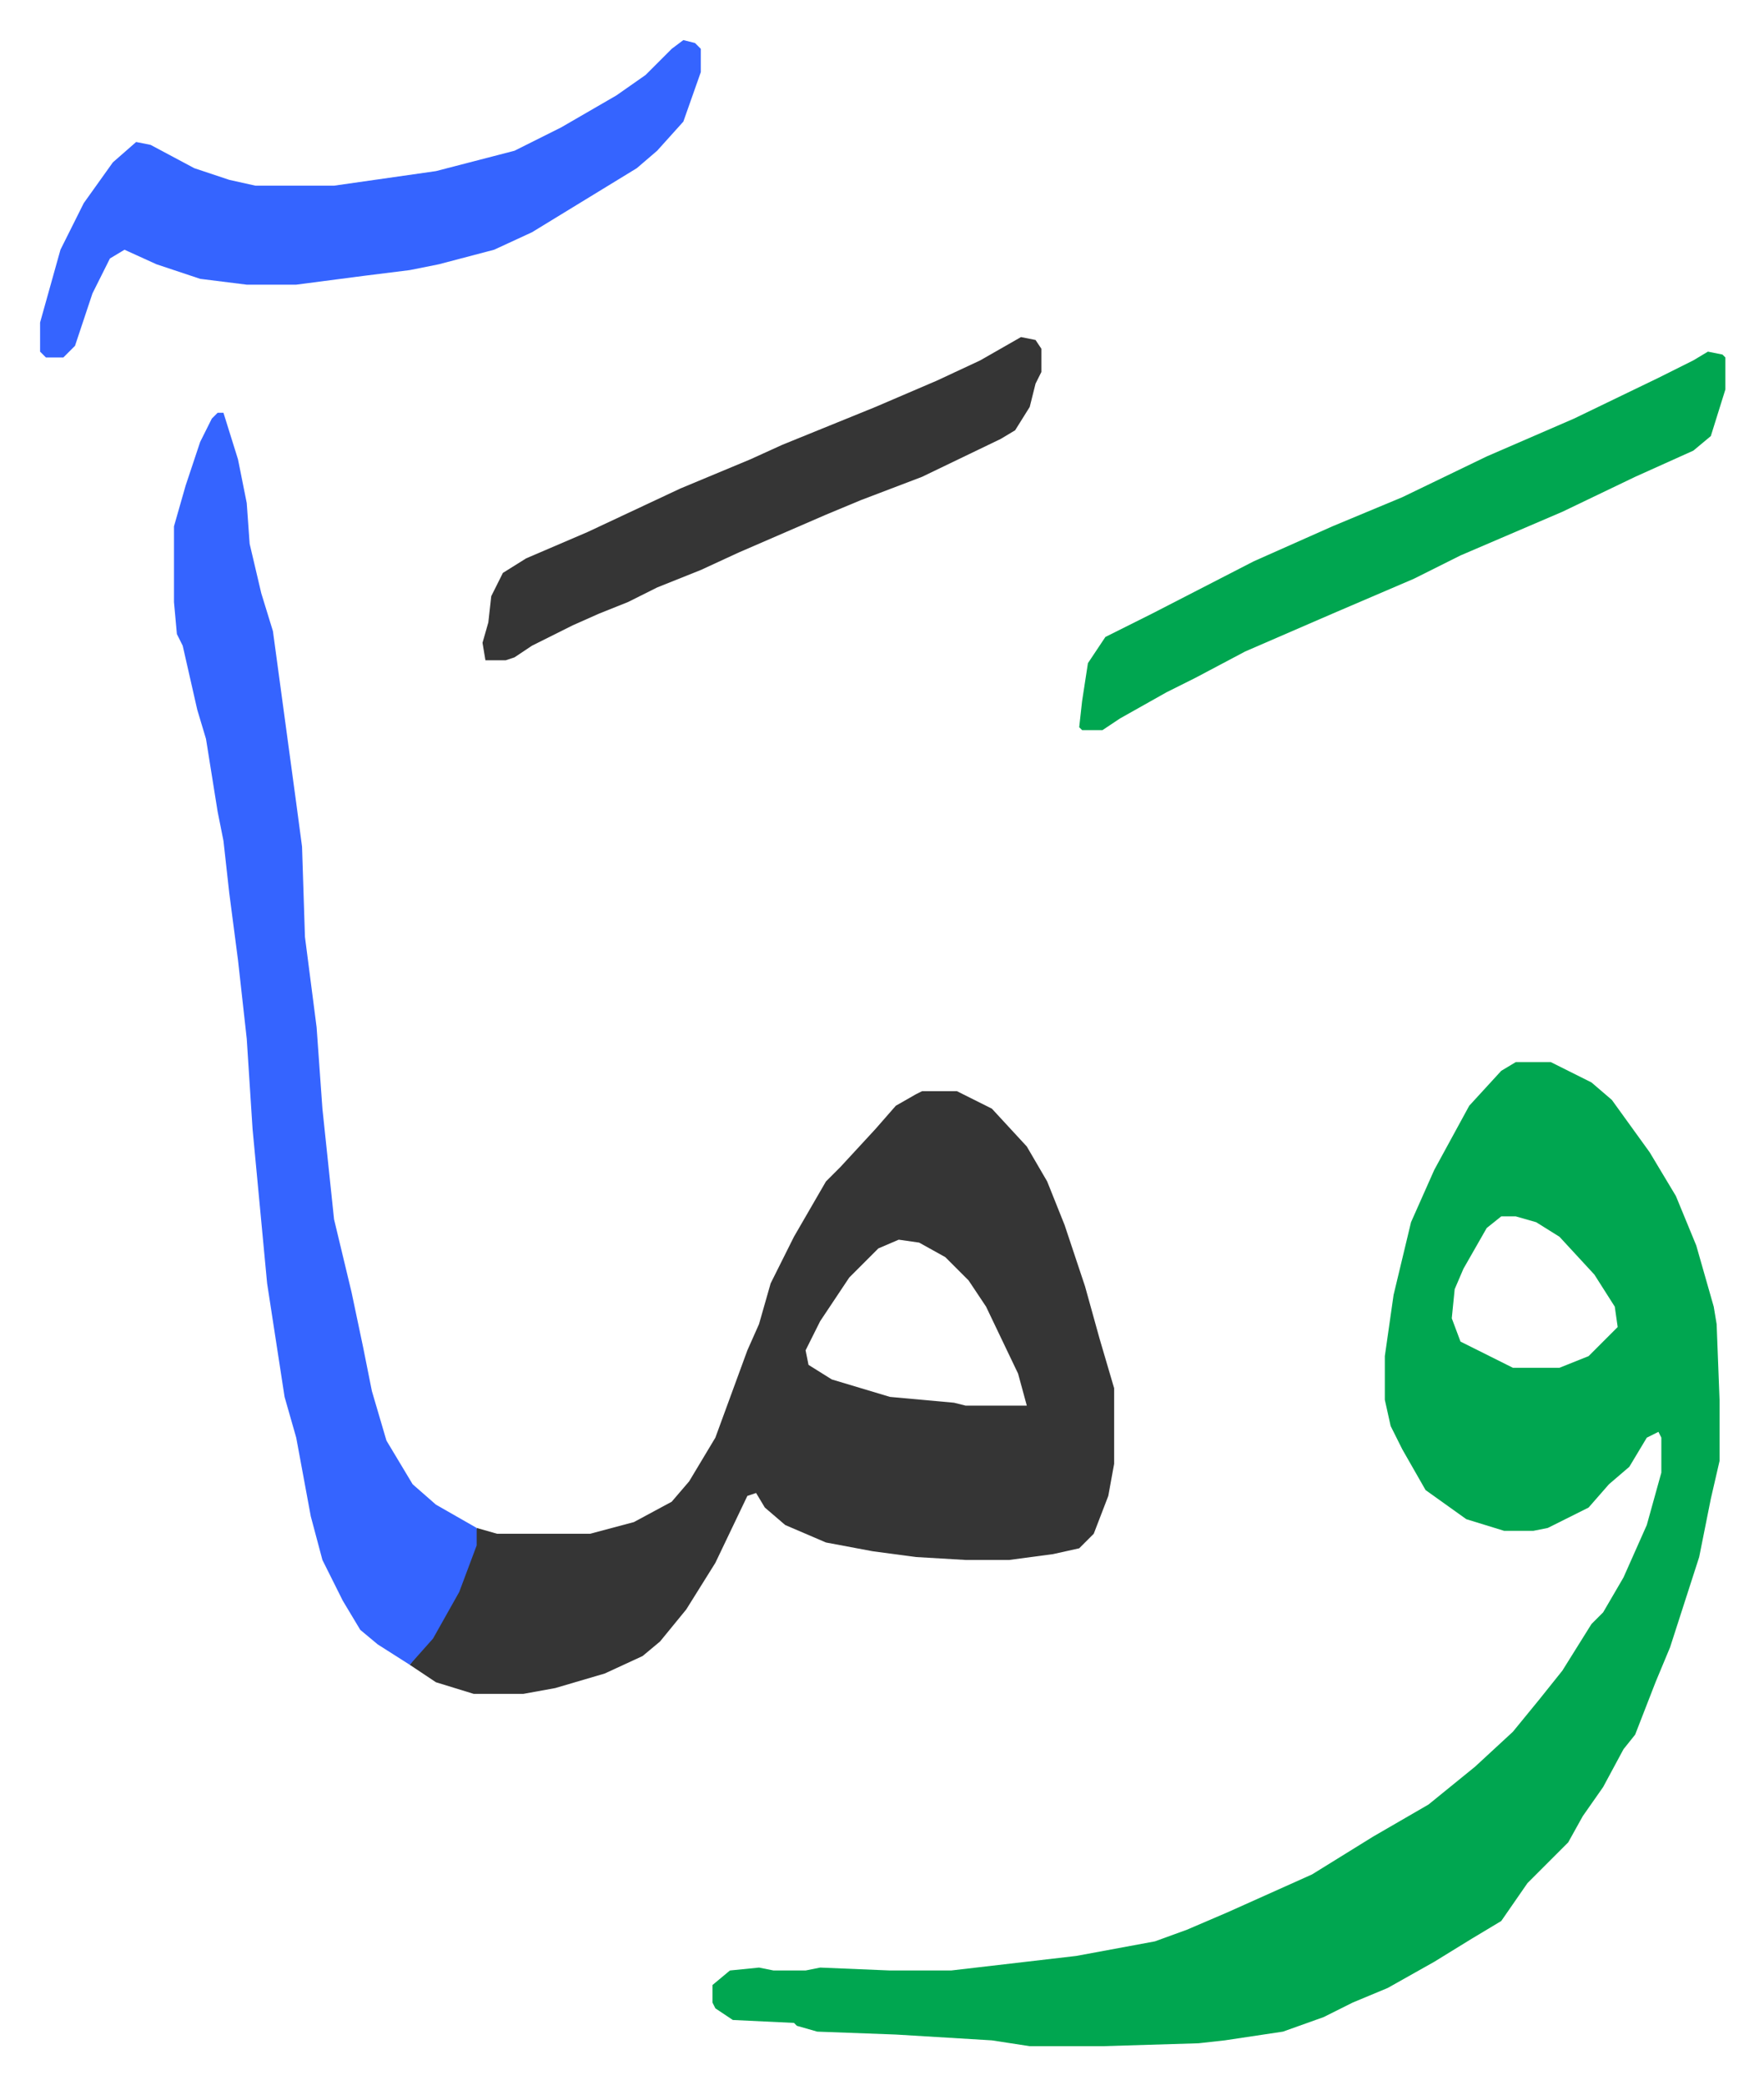 <svg xmlns="http://www.w3.org/2000/svg" role="img" viewBox="-13.77 402.23 606.04 716.04"><path fill="#00a650" id="rule_idgham_with_ghunnah" d="M507 767h12l14 7 7 6 13 18 9 15 7 17 6 21 1 6 1 26v21l-3 13-4 20-10 31-5 12-7 18-4 5-7 13-7 10-5 9-5 5-9 9-9 13-10 6-13 8-16 9-12 5-10 5-14 5-20 3-9 1-33 1h-25l-13-2-33-2-27-1-7-2-1-1-21-1-6-4-1-2v-6l6-5 10-1 5 1h11l5-1 24 1h21l43-5 27-5 11-4 14-6 29-13 21-13 19-11 16-13 13-12 9-11 8-10 10-16 4-4 7-12 8-18 5-18v-12l-1-2-4 2-6 10-7 6-7 8-14 7-5 1h-10l-13-4-14-10-8-14-4-8-2-9v-15l3-21 6-25 8-18 12-22 11-12zm-5 53l-5 4-8 14-3 7-1 10 3 8 16 8 2 1h16l10-4 10-10-1-7-7-11-12-13-8-5-7-2z"/><path fill="#353535" id="rule_normal" d="M303 777h12l12 6 12 13 7 12 6 15 7 21 5 18 5 17v26l-2 11-5 13-5 5-9 2-15 2h-15l-17-1-15-2-16-3-14-6-7-6-3-5-3 1-11 23-10 16-9 11-6 5-13 6-17 5-11 2h-17l-13-4-9-6 6-8 8-13 6-14 3-12 7 2h32l15-4 13-7 6-7 9-15 11-30 4-9 4-14 8-16 11-19 5-5 12-13 7-8 7-4zm-8 51l-7 3-10 10-10 15-5 10 1 5 8 5 20 6 22 2 4 1h21l-3-11-11-23-6-9-8-8-9-5z"/><path fill="#3564ff" id="rule_madd_obligatory_4_5_vowels" d="M61 544h2l5 16 3 15 1 14 4 17 4 13 8 59 2 15 1 31 4 31 2 28 4 38 6 25 4 19 3 15 5 17 9 15 8 7 14 8v6l-6 16-9 16-8 9-11-7-6-5-6-10-7-14-4-15-5-27-4-14-6-39-5-53-2-31-3-27-3-23-2-18-2-10-4-25-3-10-5-22-2-4-1-11v-26l4-14 5-15 4-8zm160-128l4 1 2 2v8l-6 17-9 10-7 6-18 11-18 11-13 6-19 5-10 2-16 2-23 3H71l-16-2-15-5-11-5-5 3-6 12-6 18-4 4H2l-2-2v-10l7-25 8-16 10-14 8-7 5 1 15 8 12 4 9 2h27l35-5 27-7 16-8 19-11 10-7 9-9z"/><path fill="#00a650" id="rule_idgham_with_ghunnah" d="M573 523l5 1 1 1v11l-5 16-6 5-20 9-25 12-21 9-14 6-16 8-28 12-30 13-17 9-10 5-16 9-6 4h-7l-1-1 1-9 2-13 6-9 16-8 35-18 27-12 24-10 29-14 30-13 29-14 12-6z"/><path fill="#353535" id="rule_normal" d="M337 518l5 1 2 3v8l-2 4-2 8-5 8-5 3-27 13-21 8-12 5-30 13-13 6-15 6-10 5-10 4-9 4-14 7-6 4-3 1h-7l-1-6 2-7 1-9 4-8 8-5 21-9 32-15 24-10 11-5 32-13 21-9 15-7z"/></svg>
